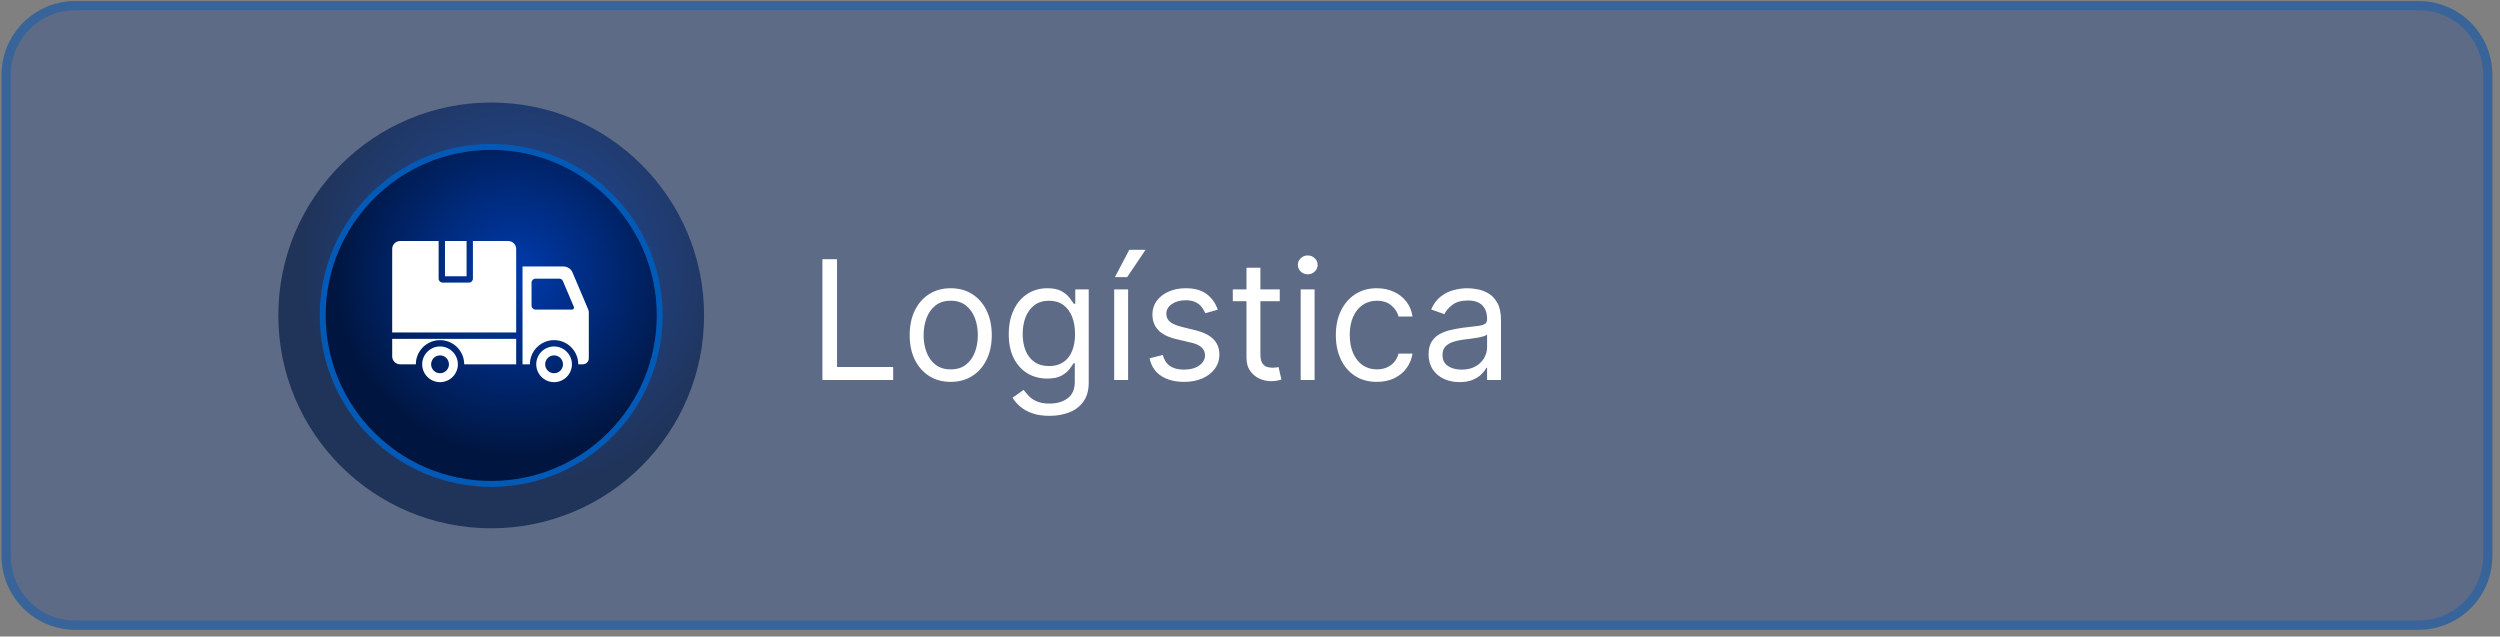 <svg xmlns="http://www.w3.org/2000/svg" width="271" height="69" viewBox="0 0 271 69" fill="none"><rect x="0" y="0" width="271" height="69" fill="#808080" stroke="none"/><path d="M0.17 8.115C0.17 3.696 3.752 0.115 8.17 0.115H262.17C266.589 0.115 270.17 3.696 270.17 8.115V60.267C270.17 64.685 266.589 68.267 262.17 68.267H8.17C3.752 68.267 0.17 64.685 0.17 60.267V8.115Z" fill="#043799" fill-opacity="0.27"></path><path d="M8.17 0.615H262.17C266.313 0.615 269.67 3.973 269.67 8.115V60.267C269.67 64.409 266.312 67.767 262.17 67.767H8.17C4.028 67.767 0.671 64.409 0.67 60.267V8.115C0.67 4.102 3.822 0.825 7.785 0.625L8.17 0.615Z" stroke="#025AB6" stroke-opacity="0.4"></path><circle opacity="0.66" cx="53.246" cy="34.191" r="23.076" fill="url(#paint0_radial_94_1333)"></circle><circle cx="53.246" cy="34.191" r="18.266" fill="url(#paint1_radial_94_1333)" stroke="#025AB6" stroke-width="0.643"></circle><g clip-path="url(#clip0_94_1333)"><path fill-rule="evenodd" clip-rule="evenodd" d="M62.206 33.261L61.02 30.468C60.951 30.306 60.801 30.206 60.625 30.206H58.048C57.812 30.206 57.619 30.399 57.619 30.636V33.13C57.619 33.367 57.812 33.56 58.048 33.56H62.009C62.083 33.56 62.147 33.526 62.188 33.464C62.229 33.402 62.235 33.33 62.206 33.261ZM50.577 26.127H48.235V29.945H50.577V26.127ZM42.514 38.632V36.73H55.954V39.491H50.321C50.321 38.044 49.147 36.87 47.699 36.87C46.252 36.87 45.078 38.044 45.078 39.491H43.373C42.9 39.491 42.514 39.105 42.514 38.632ZM42.514 36.042V26.987C42.514 26.514 42.9 26.127 43.373 26.127H47.547V30.203C47.547 30.439 47.74 30.632 47.977 30.632H50.835C51.071 30.632 51.264 30.439 51.264 30.203V26.127H55.095C55.568 26.127 55.954 26.514 55.954 26.987V36.042H42.514ZM60.062 38.524C59.528 38.524 59.095 38.957 59.095 39.491C59.095 40.025 59.528 40.458 60.062 40.458C60.596 40.458 61.029 40.025 61.029 39.491C61.029 38.957 60.596 38.524 60.062 38.524ZM60.062 37.557C61.13 37.557 61.996 38.423 61.996 39.491C61.996 40.559 61.13 41.425 60.062 41.425C58.994 41.425 58.129 40.559 58.129 39.491C58.129 38.423 58.994 37.557 60.062 37.557ZM47.699 38.524C47.165 38.524 46.733 38.957 46.733 39.491C46.733 40.025 47.165 40.458 47.699 40.458C48.234 40.458 48.666 40.025 48.666 39.491C48.666 38.957 48.234 38.524 47.699 38.524ZM47.699 37.557C46.631 37.557 45.766 38.423 45.766 39.491C45.766 40.559 46.631 41.425 47.699 41.425C48.767 41.425 49.633 40.559 49.633 39.491C49.633 38.423 48.767 37.557 47.699 37.557ZM56.642 28.885H61.047C61.499 28.885 61.886 29.127 62.049 29.512L63.754 33.526C63.804 33.645 63.827 33.753 63.827 33.881V38.846C63.827 39.201 63.537 39.491 63.182 39.491H62.683C62.683 38.044 61.51 36.87 60.062 36.87C58.615 36.87 57.441 38.044 57.441 39.491H56.642V28.885Z" fill="white"></path></g><path d="M89.149 41.191V28.1H90.734V39.784H96.819V41.191H89.149ZM103.058 41.395C102.171 41.395 101.394 41.184 100.725 40.762C100.06 40.34 99.54 39.75 99.165 38.992C98.794 38.233 98.609 37.347 98.609 36.333C98.609 35.31 98.794 34.417 99.165 33.654C99.54 32.892 100.06 32.299 100.725 31.878C101.394 31.456 102.171 31.245 103.058 31.245C103.944 31.245 104.72 31.456 105.384 31.878C106.054 32.299 106.573 32.892 106.944 33.654C107.319 34.417 107.507 35.31 107.507 36.333C107.507 37.347 107.319 38.233 106.944 38.992C106.573 39.75 106.054 40.34 105.384 40.762C104.72 41.184 103.944 41.395 103.058 41.395ZM103.058 40.04C103.731 40.04 104.285 39.867 104.72 39.522C105.154 39.177 105.476 38.723 105.685 38.161C105.894 37.598 105.998 36.989 105.998 36.333C105.998 35.676 105.894 35.065 105.685 34.498C105.476 33.931 105.154 33.473 104.72 33.124C104.285 32.775 103.731 32.6 103.058 32.6C102.384 32.6 101.831 32.775 101.396 33.124C100.961 33.473 100.639 33.931 100.431 34.498C100.222 35.065 100.117 35.676 100.117 36.333C100.117 36.989 100.222 37.598 100.431 38.161C100.639 38.723 100.961 39.177 101.396 39.522C101.831 39.867 102.384 40.04 103.058 40.04ZM113.772 45.077C113.044 45.077 112.417 44.983 111.893 44.796C111.369 44.612 110.932 44.37 110.583 44.067C110.238 43.769 109.963 43.449 109.758 43.108L110.96 42.264C111.096 42.444 111.269 42.648 111.478 42.878C111.687 43.112 111.972 43.315 112.334 43.485C112.701 43.66 113.18 43.748 113.772 43.748C114.565 43.748 115.219 43.556 115.735 43.172C116.25 42.789 116.508 42.188 116.508 41.37V39.375H116.38C116.27 39.554 116.112 39.776 115.907 40.04C115.707 40.3 115.417 40.532 115.038 40.737C114.663 40.937 114.156 41.037 113.517 41.037C112.724 41.037 112.013 40.85 111.382 40.475C110.755 40.1 110.259 39.554 109.892 38.838C109.53 38.123 109.349 37.253 109.349 36.23C109.349 35.225 109.526 34.349 109.88 33.603C110.233 32.853 110.726 32.274 111.356 31.865C111.987 31.451 112.716 31.245 113.542 31.245C114.182 31.245 114.689 31.351 115.064 31.564C115.443 31.773 115.733 32.012 115.933 32.28C116.138 32.544 116.295 32.762 116.406 32.932H116.559V31.372H118.017V41.472C118.017 42.316 117.825 43.002 117.441 43.53C117.062 44.063 116.551 44.453 115.907 44.7C115.268 44.951 114.557 45.077 113.772 45.077ZM113.721 39.682C114.326 39.682 114.838 39.544 115.255 39.267C115.673 38.99 115.991 38.591 116.208 38.071C116.425 37.551 116.534 36.929 116.534 36.205C116.534 35.498 116.427 34.873 116.214 34.332C116.001 33.791 115.686 33.367 115.268 33.06C114.851 32.753 114.335 32.6 113.721 32.6C113.082 32.6 112.549 32.762 112.123 33.086C111.701 33.409 111.384 33.844 111.171 34.389C110.962 34.935 110.858 35.54 110.858 36.205C110.858 36.887 110.964 37.49 111.177 38.014C111.395 38.534 111.714 38.943 112.136 39.241C112.562 39.535 113.091 39.682 113.721 39.682ZM120.778 41.191V31.372H122.287V41.191H120.778ZM120.855 30.043L122.415 27.077H124.179L122.184 30.043H120.855ZM132.004 33.571L130.649 33.955C130.564 33.729 130.438 33.51 130.272 33.297C130.11 33.079 129.888 32.9 129.607 32.76C129.326 32.619 128.966 32.549 128.527 32.549C127.926 32.549 127.425 32.687 127.025 32.964C126.628 33.237 126.43 33.584 126.43 34.006C126.43 34.381 126.567 34.677 126.839 34.895C127.112 35.112 127.538 35.293 128.118 35.438L129.575 35.796C130.453 36.009 131.107 36.335 131.538 36.774C131.968 37.208 132.183 37.769 132.183 38.455C132.183 39.017 132.021 39.52 131.697 39.963C131.378 40.407 130.93 40.756 130.355 41.012C129.78 41.267 129.111 41.395 128.348 41.395C127.347 41.395 126.518 41.178 125.861 40.743C125.205 40.309 124.79 39.674 124.615 38.838L126.047 38.48C126.183 39.009 126.441 39.405 126.82 39.669C127.204 39.934 127.704 40.066 128.322 40.066C129.025 40.066 129.584 39.916 129.997 39.618C130.415 39.316 130.623 38.953 130.623 38.532C130.623 38.191 130.504 37.905 130.266 37.675C130.027 37.441 129.66 37.266 129.166 37.151L127.53 36.767C126.631 36.554 125.97 36.224 125.548 35.777C125.131 35.325 124.922 34.76 124.922 34.083C124.922 33.529 125.077 33.039 125.388 32.612C125.704 32.186 126.132 31.852 126.673 31.609C127.219 31.366 127.837 31.245 128.527 31.245C129.498 31.245 130.261 31.458 130.815 31.884C131.373 32.31 131.77 32.873 132.004 33.571ZM138.724 31.372V32.651H133.636V31.372H138.724ZM135.119 29.02H136.627V38.378C136.627 38.804 136.689 39.124 136.813 39.337C136.94 39.546 137.102 39.686 137.298 39.759C137.499 39.827 137.71 39.861 137.931 39.861C138.097 39.861 138.234 39.853 138.34 39.836C138.447 39.814 138.532 39.797 138.596 39.784L138.903 41.139C138.801 41.178 138.658 41.216 138.475 41.255C138.291 41.297 138.059 41.319 137.778 41.319C137.352 41.319 136.934 41.227 136.525 41.044C136.12 40.86 135.783 40.581 135.515 40.206C135.251 39.831 135.119 39.358 135.119 38.787V29.02ZM140.993 41.191V31.372H142.502V41.191H140.993ZM141.76 29.736C141.466 29.736 141.212 29.636 140.999 29.436C140.791 29.235 140.686 28.995 140.686 28.713C140.686 28.432 140.791 28.191 140.999 27.991C141.212 27.791 141.466 27.691 141.76 27.691C142.054 27.691 142.305 27.791 142.514 27.991C142.727 28.191 142.834 28.432 142.834 28.713C142.834 28.995 142.727 29.235 142.514 29.436C142.305 29.636 142.054 29.736 141.76 29.736ZM149.253 41.395C148.333 41.395 147.54 41.178 146.875 40.743C146.21 40.309 145.699 39.71 145.341 38.947C144.983 38.184 144.804 37.313 144.804 36.333C144.804 35.336 144.987 34.456 145.354 33.693C145.725 32.926 146.24 32.327 146.901 31.897C147.566 31.462 148.341 31.245 149.228 31.245C149.918 31.245 150.54 31.372 151.094 31.628C151.648 31.884 152.102 32.242 152.456 32.702C152.809 33.162 153.029 33.699 153.114 34.313H151.605C151.49 33.865 151.235 33.469 150.838 33.124C150.446 32.775 149.918 32.6 149.253 32.6C148.665 32.6 148.149 32.753 147.706 33.06C147.267 33.362 146.924 33.791 146.677 34.345C146.434 34.895 146.313 35.54 146.313 36.282C146.313 37.04 146.432 37.701 146.671 38.263C146.914 38.826 147.255 39.262 147.693 39.574C148.137 39.885 148.657 40.04 149.253 40.04C149.645 40.04 150.001 39.972 150.321 39.836C150.64 39.699 150.911 39.503 151.132 39.248C151.354 38.992 151.512 38.685 151.605 38.327H153.114C153.029 38.907 152.818 39.429 152.481 39.893C152.149 40.353 151.708 40.72 151.158 40.992C150.612 41.261 149.978 41.395 149.253 41.395ZM158.208 41.421C157.586 41.421 157.022 41.304 156.514 41.069C156.007 40.831 155.605 40.487 155.306 40.04C155.008 39.588 154.859 39.043 154.859 38.404C154.859 37.841 154.97 37.385 155.191 37.036C155.413 36.682 155.709 36.405 156.08 36.205C156.451 36.005 156.86 35.855 157.307 35.757C157.759 35.655 158.213 35.574 158.669 35.514C159.265 35.438 159.749 35.38 160.12 35.342C160.495 35.299 160.767 35.229 160.938 35.131C161.112 35.033 161.2 34.862 161.2 34.62V34.569C161.2 33.938 161.027 33.448 160.682 33.098C160.341 32.749 159.823 32.574 159.129 32.574C158.409 32.574 157.844 32.732 157.435 33.047C157.026 33.362 156.738 33.699 156.572 34.057L155.14 33.546C155.396 32.949 155.737 32.485 156.163 32.152C156.593 31.816 157.062 31.581 157.569 31.449C158.081 31.313 158.583 31.245 159.078 31.245C159.393 31.245 159.755 31.283 160.164 31.36C160.578 31.432 160.976 31.583 161.36 31.814C161.747 32.044 162.069 32.391 162.325 32.855C162.581 33.32 162.708 33.942 162.708 34.722V41.191H161.2V39.861H161.123C161.021 40.074 160.85 40.302 160.612 40.545C160.373 40.788 160.056 40.995 159.659 41.165C159.263 41.336 158.779 41.421 158.208 41.421ZM158.438 40.066C159.035 40.066 159.538 39.949 159.947 39.714C160.36 39.48 160.671 39.177 160.88 38.806C161.093 38.436 161.2 38.046 161.2 37.637V36.256C161.136 36.333 160.995 36.403 160.778 36.467C160.565 36.527 160.318 36.58 160.036 36.627C159.759 36.669 159.489 36.708 159.225 36.742C158.965 36.772 158.754 36.797 158.592 36.819C158.2 36.87 157.833 36.953 157.492 37.068C157.156 37.179 156.883 37.347 156.674 37.573C156.47 37.794 156.367 38.097 156.367 38.48C156.367 39.005 156.561 39.401 156.949 39.669C157.341 39.934 157.838 40.066 158.438 40.066Z" fill="white"></path><defs><radialGradient id="paint0_radial_94_1333" cx="0" cy="0" r="1" gradientUnits="userSpaceOnUse" gradientTransform="translate(56.584 28.703) rotate(55.305) scale(24.378)"><stop offset="0.06" stop-color="#0039A7"></stop><stop offset="1" stop-color="#001641"></stop></radialGradient><radialGradient id="paint1_radial_94_1333" cx="0" cy="0" r="1" gradientUnits="userSpaceOnUse" gradientTransform="translate(55.935 29.771) rotate(55.305) scale(19.636)"><stop offset="0.06" stop-color="#0039A7"></stop><stop offset="1" stop-color="#001641"></stop></radialGradient><clipPath id="clip0_94_1333"><rect width="22" height="22" fill="white" transform="translate(42.17 22.776)"></rect></clipPath></defs></svg>
